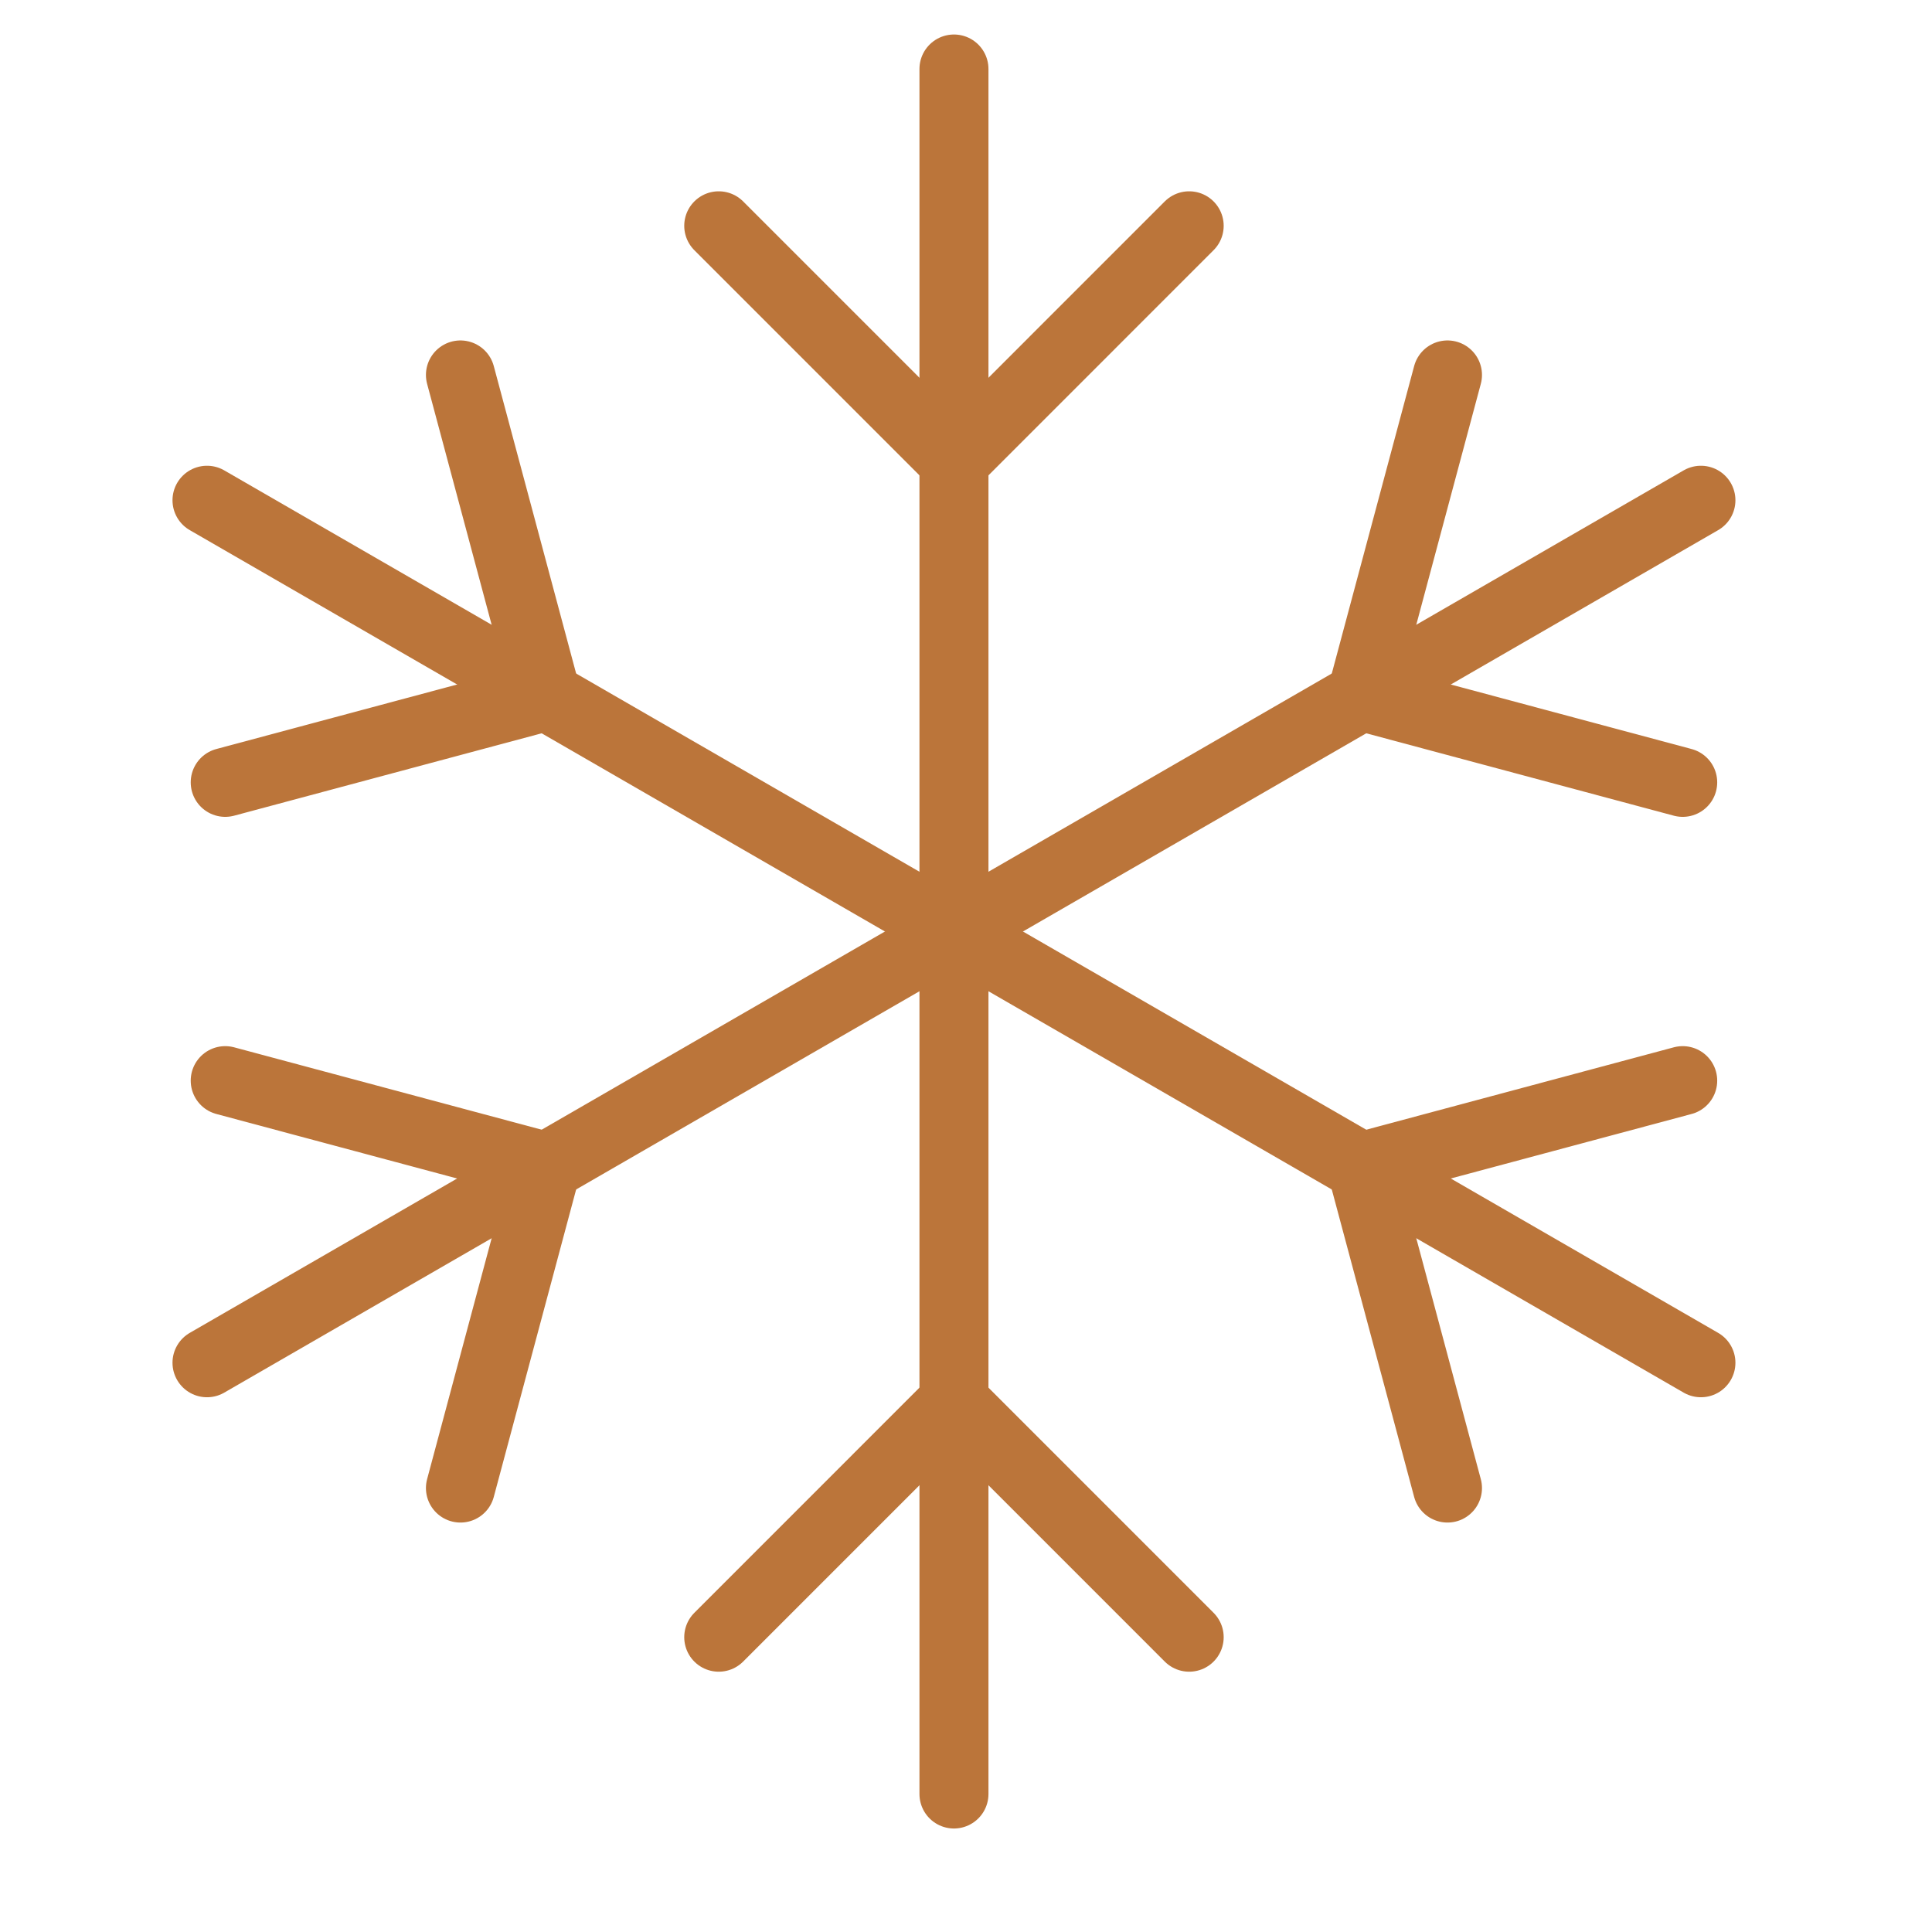 <?xml version="1.0" encoding="UTF-8"?>
<svg width="56px" height="56px" viewBox="0 0 56 56" version="1.1" xmlns="http://www.w3.org/2000/svg" xmlns:xlink="http://www.w3.org/1999/xlink">
    <title>Icon/frozen</title>
    <g id="Icon/frozen" stroke="none" stroke-width="1" fill="none" fill-rule="evenodd" stroke-linecap="round" stroke-linejoin="round">
        <g id="Group-24" transform="translate(6, 2)" stroke="#BB753A" stroke-width="2">
            <line x1="21.651" y1="25" x2="21.651" y2="0" id="Stroke-1"></line>
            <polyline id="Stroke-3" points="14.833 4.545 21.651 11.364 28.469 4.545"></polyline>
            <line x1="21.651" y1="25" x2="21.651" y2="50" id="Stroke-4"></line>
            <polyline id="Stroke-6" points="14.833 45.455 21.651 38.636 28.469 45.455"></polyline>
            <line x1="21.651" y1="25" x2="0" y2="12.5" id="Stroke-7"></line>
            <polyline id="Stroke-9" points="0.528 20.677 9.841 18.182 7.346 8.868"></polyline>
            <line x1="21.651" y1="25" x2="43.302" y2="37.5" id="Stroke-11"></line>
            <polyline id="Stroke-13" points="35.956 41.132 33.461 31.818 42.774 29.323"></polyline>
            <line x1="21.651" y1="25" x2="43.302" y2="12.5" id="Stroke-15"></line>
            <polyline id="Stroke-17" points="42.774 20.677 33.461 18.182 35.956 8.868"></polyline>
            <line x1="21.651" y1="25" x2="0" y2="37.5" id="Stroke-19"></line>
            <polyline id="Stroke-21" points="7.346 41.132 9.841 31.818 0.528 29.323"></polyline>
        </g>
    </g>
</svg>